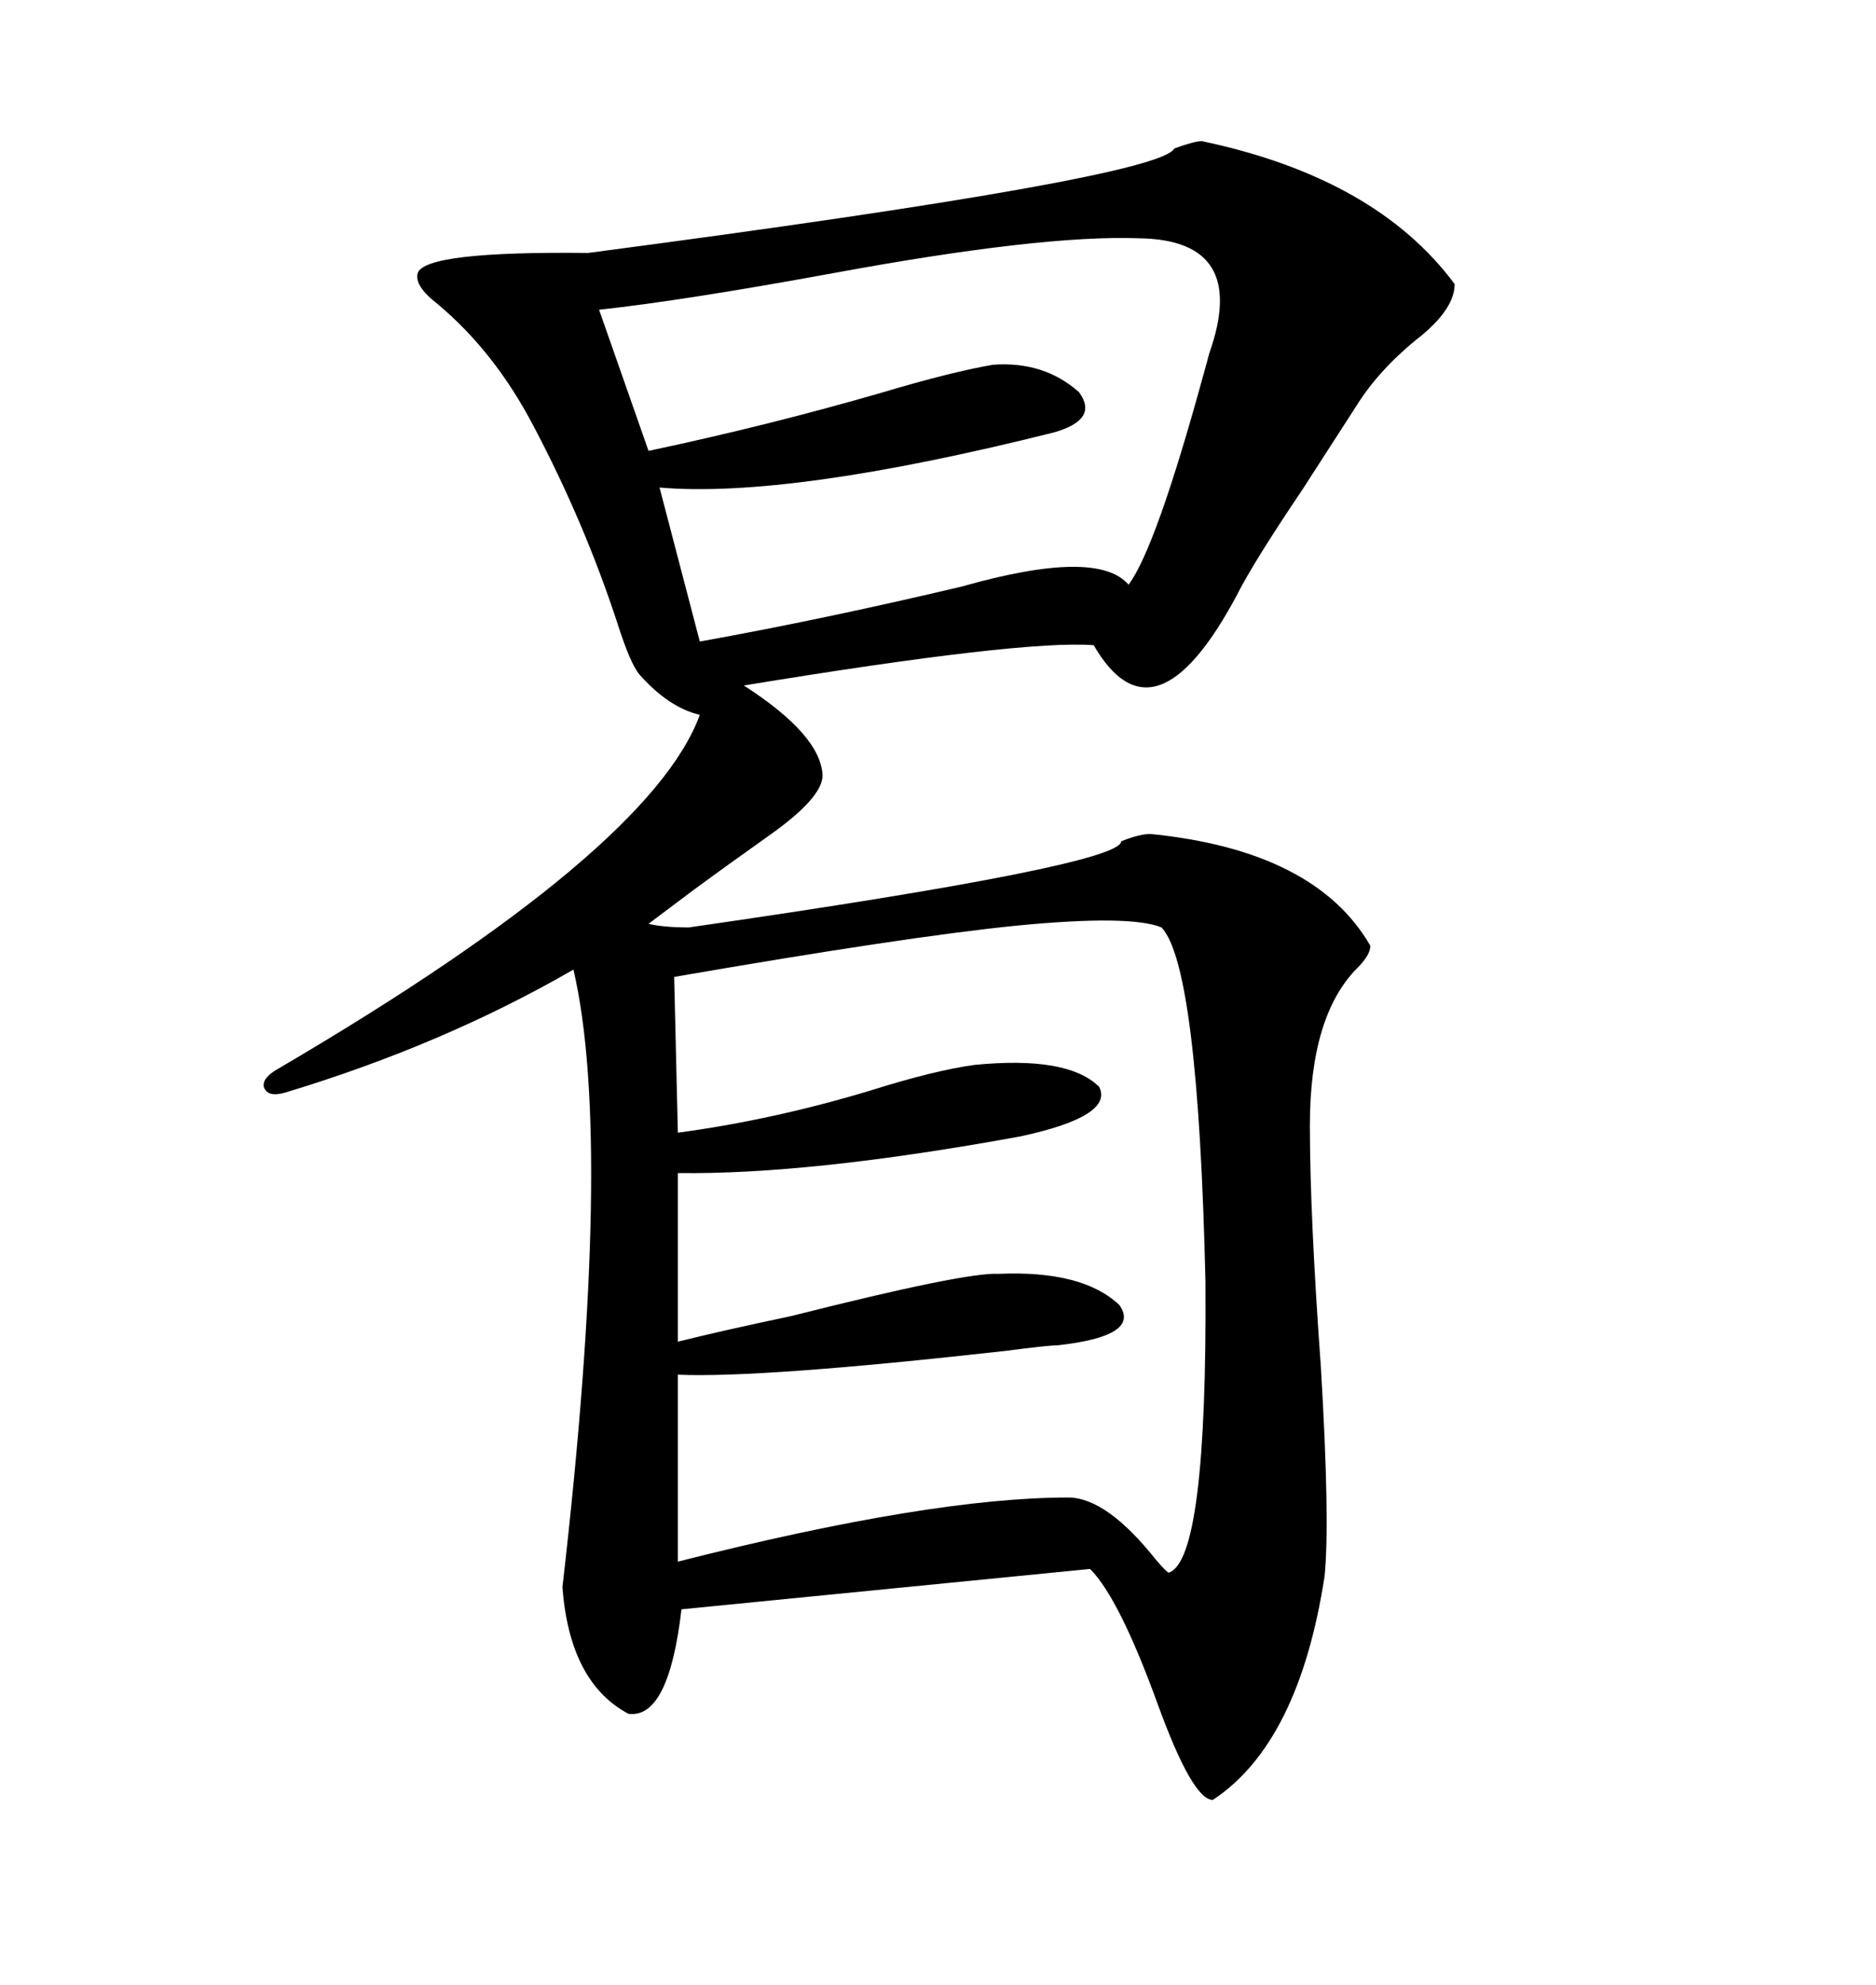 <svg xmlns="http://www.w3.org/2000/svg" xmlns:xlink="http://www.w3.org/1999/xlink" width="300" height="317.285"><path d="M192.19 22.56L192.19 22.56Q220.02 28.42 232.62 45.41L232.62 45.41Q232.62 49.22 227.34 53.61L227.34 53.61Q220.61 58.89 216.80 65.04L216.80 65.04Q213.57 70.02 208.30 78.22L208.30 78.22Q200.39 89.94 197.75 95.21L197.75 95.21Q184.57 119.82 174.90 103.13L174.90 103.13Q163.48 102.25 118.95 109.57L118.95 109.57Q131.25 117.48 131.54 123.93L131.54 123.93Q131.54 127.44 123.34 133.30L123.34 133.30Q116.31 138.28 110.74 142.38L110.74 142.38L103.71 147.66Q106.05 148.24 110.16 148.24L110.16 148.24Q179.30 138.28 179.30 134.47L179.30 134.47Q182.23 133.30 183.98 133.30L183.98 133.30Q210.35 135.94 219.14 151.17L219.14 151.17Q219.14 152.64 217.09 154.69L217.09 154.69Q209.47 162.30 209.47 179.88L209.47 179.88Q209.47 194.24 211.23 218.55L211.23 218.55Q212.70 243.16 211.82 251.95L211.82 251.95Q207.71 278.61 193.95 287.70L193.95 287.70Q190.72 287.70 185.16 272.46L185.16 272.46Q179.00 255.47 174.32 250.78L174.32 250.78L108.98 257.23Q106.93 274.80 100.49 273.93L100.49 273.93Q91.11 268.95 89.94 253.71L89.94 253.71Q98.14 182.52 91.70 154.98L91.70 154.98Q70.90 166.99 45.70 174.61L45.70 174.61Q42.77 175.49 42.19 173.73L42.19 173.73Q41.89 172.27 44.53 170.80L44.53 170.80Q104.00 135.94 111.91 114.26L111.91 114.26Q106.93 113.09 102.25 107.81L102.25 107.81Q100.78 106.05 98.73 99.61L98.73 99.61Q93.46 83.50 85.25 67.97L85.25 67.97Q79.10 56.25 70.02 48.63L70.02 48.63Q66.21 45.70 66.80 43.65L66.80 43.65Q67.97 40.14 94.04 40.43L94.04 40.43Q185.45 28.42 187.79 23.73L187.79 23.73Q191.02 22.56 192.19 22.56ZM185.74 148.24L185.74 148.24Q180.76 146.19 162.60 147.95L162.60 147.95Q145.02 149.71 107.81 156.15L107.81 156.15L108.40 181.05Q123.63 179.00 139.16 174.32L139.16 174.32Q149.41 171.09 155.86 170.21L155.86 170.21Q170.80 168.75 175.78 173.73L175.78 173.73Q178.13 178.42 163.18 181.64L163.18 181.64Q129.49 187.79 108.40 187.50L108.40 187.50L108.40 214.45Q115.43 212.70 126.56 210.35L126.56 210.35Q154.39 203.32 159.67 203.61L159.67 203.61Q173.14 203.03 179.00 208.59L179.00 208.59Q182.52 213.57 169.04 215.04L169.04 215.04Q167.58 215.04 160.84 215.92L160.84 215.92Q121.58 220.31 108.40 219.73L108.40 219.73L108.40 249.61Q148.83 239.36 170.80 239.36L170.80 239.36Q176.95 239.36 184.86 249.32L184.86 249.32Q186.62 251.37 186.91 251.37L186.91 251.37Q193.07 249.32 192.77 204.79L192.77 204.79Q191.60 154.39 185.74 148.24ZM182.23 38.09L182.23 38.09Q166.70 37.50 133.30 43.65L133.30 43.65Q109.28 48.05 95.80 49.51L95.80 49.51L103.71 72.07Q123.05 67.97 141.21 62.70L141.21 62.70Q152.05 59.47 158.79 58.30L158.79 58.30Q166.99 57.71 172.56 62.70L172.56 62.70Q175.78 67.09 168.46 69.14L168.46 69.14Q126.27 79.69 105.47 77.93L105.47 77.93L111.91 102.54Q131.54 99.02 153.81 93.75L153.81 93.75Q175.49 87.60 180.47 93.46L180.47 93.46Q184.86 87.60 192.48 59.77L192.48 59.77Q193.07 57.71 193.36 56.54L193.36 56.54Q199.80 38.38 182.23 38.09Z"/></svg>